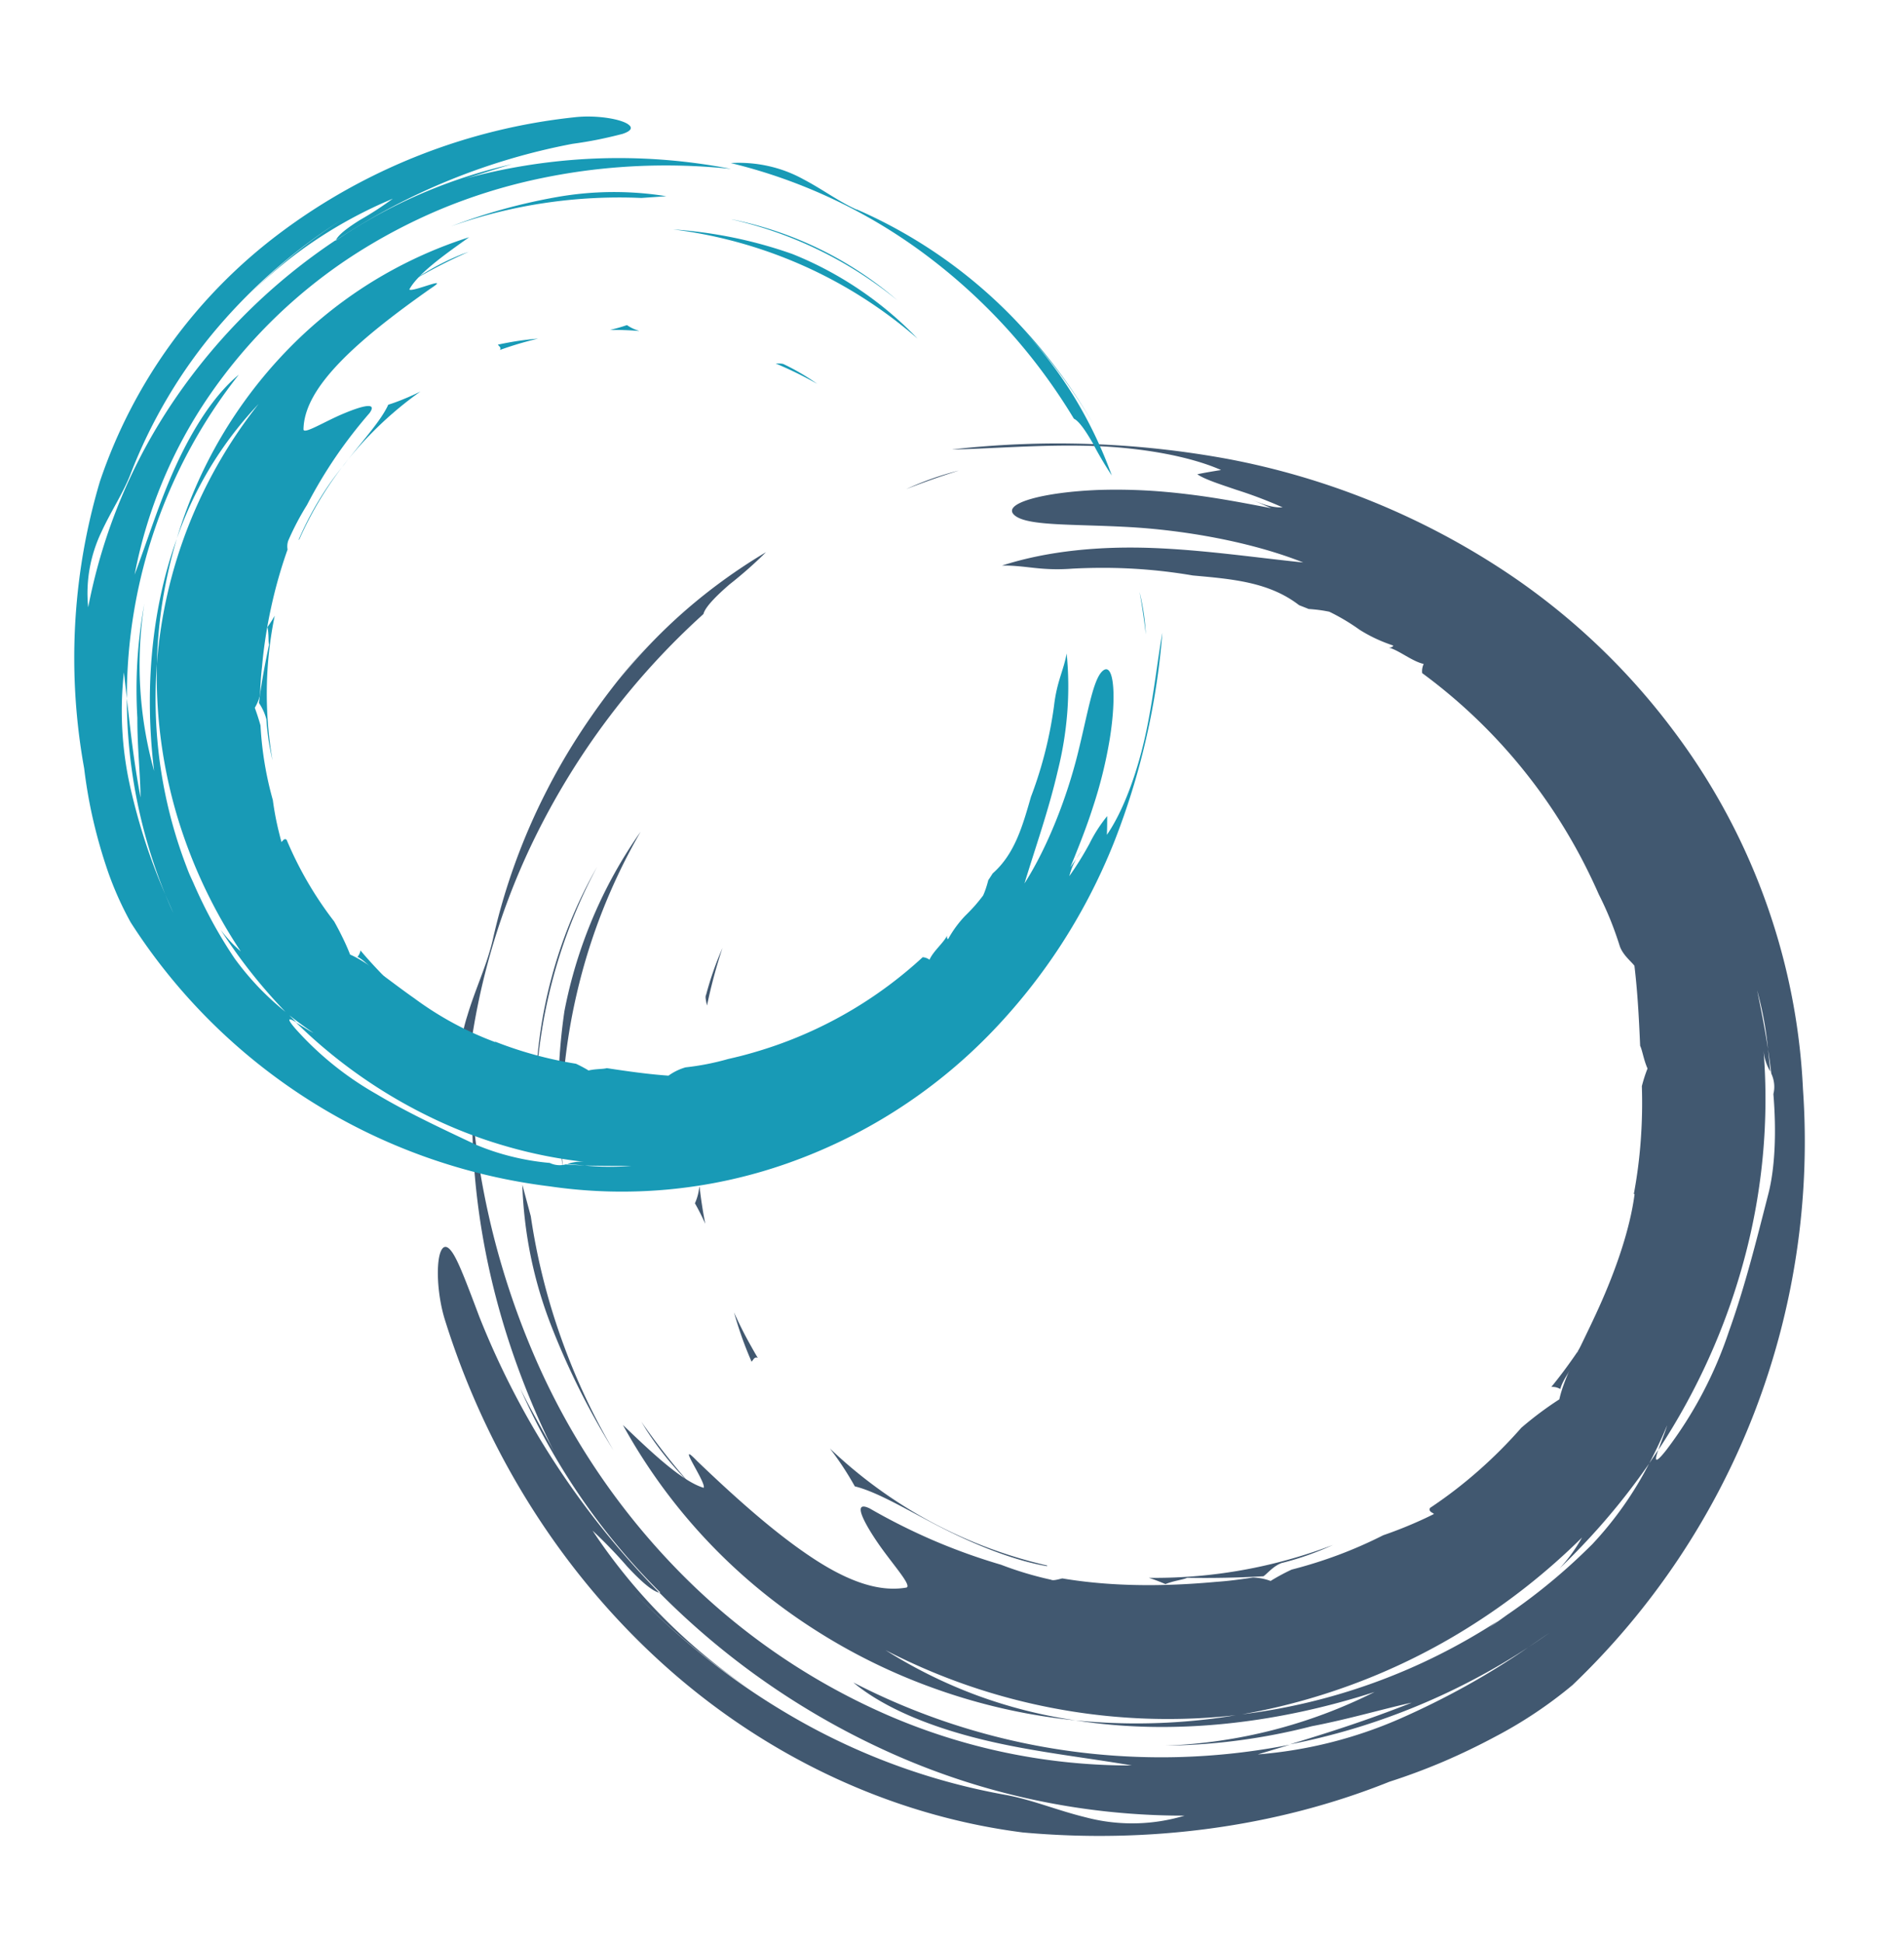 <svg width="50" height="51" fill="none" xmlns="http://www.w3.org/2000/svg"><path d="M12.934 24.695a16.474 16.474 0 011.432-3.96c.214-.418.446-.826.695-1.224a18.243 18.243 0 012.024-2.651 17.831 17.831 0 00-.862 1.02 14.412 14.412 0 011.507-1.616 14.224 14.224 0 011.147-.946 14.695 14.695 0 011.238-.824 10.6 10.6 0 01-.706.642 9.38 9.38 0 01-.247.2c-.347.299-.644.597-.69.782a19.357 19.357 0 00-2.5 2.734 19.564 19.564 0 00-1.937 3.158 18.246 18.246 0 00-1.285 3.49 18.246 18.246 0 00-.549 3.678 4.546 4.546 0 01.069-2.51c.21-.707.505-1.306.664-1.973zm12.235-12.34c-.463.145-.92.307-1.372.484a7.902 7.902 0 011.372-.485zm5.776 32.425a29.27 29.27 0 001.49-.21 8.251 8.251 0 01-1.49.21zM13.717 31.097l.222.828a16.818 16.818 0 00.79 3.177 17.01 17.01 0 001.382 2.969 19.93 19.93 0 01-1.659-3.333 11.145 11.145 0 01-.666-2.71c-.036-.31-.06-.62-.069-.93zm.347-2.318a12.266 12.266 0 01.42-3.116 12.272 12.272 0 011.195-2.908 13.713 13.713 0 00-1.156 2.919 13.633 13.633 0 00-.459 3.105zm27.41 6.939c-.042-.015-.054-.061-.052-.117a.394.394 0 00.01-.036l.008-.037a.283.283 0 00.003-.038.28.28 0 000-.038 14.244 14.244 0 00.808-1.35c.081-.155.16-.312.235-.47-.004.044-.01.087-.016.13a3.107 3.107 0 01-.074.389 4.873 4.873 0 01-.354.559 5.05 5.05 0 01-.133.176 3.501 3.501 0 00-.346.61 2.74 2.74 0 00-.086.218m-11.091 9.1l-.054.023c-.174.012-.348.023-.518.03l-.063-.015c.211-.015.422-.029.635-.038zm10.59-8.355a.521.521 0 00-.115-.045.433.433 0 00-.122-.01c.245-.299.48-.618.699-.941l-.005.035-.005.034-.004.035a.858.858 0 00-.002.034c-.08.257-.368.558-.448.858m-7.297 4.56c-.23.074-.395.285-.498.355a26.33 26.33 0 01-2.004.04c-.11.054-.347.074-.57.166a4.67 4.67 0 00-.434-.165 13.089 13.089 0 003.662-.478c.397-.11.788-.239 1.173-.385a8.567 8.567 0 01-.651.264 7.553 7.553 0 01-.674.204" fill="#415870"/><path d="M26.311 14.846c1.218-.394 2.61-.514 3.965-.462 1.355.052 2.683.25 3.947.38-1.374-.546-3.138-.853-4.621-.932-1.483-.08-2.665-.021-2.973-.32-.309-.297.757-.596 2.235-.652a14.574 14.574 0 011.772.054c.196.017.392.039.588.063.791.096 1.544.245 2.154.361-.309-.138-.309-.138-.622-.268.315.13.622.264.926.248a11.447 11.447 0 00-1.21-.46c-.439-.149-.85-.281-1.03-.41.207-.043.414-.077.624-.111-.84-.37-2.133-.597-3.45-.634-1.315-.037-2.646.08-3.621.095a24.662 24.662 0 017.277.254 19.888 19.888 0 017.221 2.928 17.79 17.79 0 014.44 4.181 17.018 17.018 0 012.738 5.426 16.826 16.826 0 01.676 4.002 19.75 19.75 0 01-1.28 8.496 19.71 19.71 0 01-4.77 7.143 11.345 11.345 0 01-.981.733c-.34.227-.692.436-1.054.625a17.344 17.344 0 01-1.36.654 16.52 16.52 0 01-1.415.527c-3.005 1.205-6.345 1.628-9.63 1.331-3.494-.447-6.769-2.022-9.39-4.369-2.622-2.347-4.647-5.478-5.769-9.04-.231-.708-.256-1.613-.104-1.88.074-.134.186-.113.336.15.15.261.345.774.655 1.597a21.73 21.73 0 002 3.861 21.996 21.996 0 002.726 3.387c-.197-.043-.517-.336-.837-.682a12.61 12.61 0 00-.913-.946 15.038 15.038 0 004.316 4.286 18.405 18.405 0 01-3.294-2.736 18.596 18.596 0 002.07 1.877 19.009 19.009 0 002.324 1.552 17.124 17.124 0 005.462 1.963c.7.134 1.334.404 2.075.584a4.775 4.775 0 002.595-.045 18.816 18.816 0 01-5.692-.873 18.882 18.882 0 01-1.805-.674 20.153 20.153 0 01-6.3-4.31h.028a17.448 17.448 0 01-3.684-5.368c.298.613.662 1.21.932 1.75-1.436-2.864-2.215-5.95-2.187-9.07a20.957 20.957 0 00.548 3.28 20.937 20.937 0 001.064 3.153 18.57 18.57 0 003.726 5.608 17.41 17.41 0 005.543 3.854 15.992 15.992 0 006.439 1.333c-1.205-.21-2.59-.354-3.918-.678-1.327-.323-2.577-.818-3.394-1.5a17.621 17.621 0 008.54 1.958 17.615 17.615 0 002.928-.325l-.847.255a11.59 11.59 0 003.726-.934 21.176 21.176 0 001.733-.858 19.78 19.78 0 001.645-1.02c.187-.124.373-.25.558-.381l-.558.381a17.646 17.646 0 01-4.61 2.142c-.544.162-1.095.298-1.651.406.975-.298 2-.619 3.2-1.094-.696.149-1.65.432-2.625.618a16.168 16.168 0 01-3.84.51 13.334 13.334 0 005.49-1.409c-2.51.813-5.255 1.154-7.853.746a16.027 16.027 0 003.22-.003c.357-.036.712-.085 1.065-.146a15.875 15.875 0 006.809-2.463l-.228.169c.158-.104.31-.215.462-.324a15.444 15.444 0 001.717-1.357c.18-.164.355-.332.528-.504a9.318 9.318 0 001.49-2.117l.24-.355c-.095.263-.113.416.213 0a10.741 10.741 0 001.64-3.107c.414-1.15.718-2.367 1.043-3.637.168-.669.209-1.604.126-2.597a.77.77 0 00.019-.273.841.841 0 00-.074-.264 15.452 15.452 0 00-.086-.64 9.134 9.134 0 00-.286-1.545c.103.5.206 1.02.286 1.544l.06.588a1.312 1.312 0 01-.157-.41 1.358 1.358 0 01-.02-.145A16.147 16.147 0 0145.818 33a17.117 17.117 0 01-.93 2.622 17.265 17.265 0 01-1.34 2.438c.075-.218.197-.514.23-.646-.14.34-.297.671-.47 1a17.735 17.735 0 01-1.714 2.111c-.207.22-.421.435-.64.644a4.212 4.212 0 00.59-.811 17.2 17.2 0 01-3.016 2.38 16.528 16.528 0 01-3.492 1.644 16.486 16.486 0 01-2.503.63 16.063 16.063 0 01-4.766-.156 16.113 16.113 0 01-4.513-1.543 12.838 12.838 0 002.4 1.187 12.883 12.883 0 002.595.657 15.514 15.514 0 01-3.602-.8 15.483 15.483 0 01-3.314-1.621 14.85 14.85 0 01-3.99-3.778c-.36-.498-.69-1.017-.985-1.555.662.63 1.522 1.47 2.12 1.649.083-.123-.771-1.326-.172-.703 1.131 1.084 2.123 1.946 3.032 2.545.909.6 1.734.907 2.468.776.149-.059-.4-.646-.78-1.21-.382-.566-.629-1.078-.19-.868a16.114 16.114 0 001.681.843c.577.247 1.167.459 1.77.636a9.027 9.027 0 001.311.393c.055.03.163 0 .298-.034 1.625.274 3.188.168 4.052.09.321-.022.64-.065.958-.114a1.682 1.682 0 01.234.027 1.4 1.4 0 01.226.064 5.43 5.43 0 01.553-.298 12.096 12.096 0 001.228-.385 11.667 11.667 0 001.178-.517 11.243 11.243 0 001.007-.402c.11-.05.218-.102.325-.156-.041-.042-.148-.06-.105-.158a11.785 11.785 0 001.269-.974 12.323 12.323 0 001.13-1.131 9.076 9.076 0 01.998-.746c.137-.629.61-1.458 1.043-2.42.434-.961.813-2.04.933-2.968h-.02a12.694 12.694 0 00.182-1.41 13.392 13.392 0 00.029-1.423c.041-.16.09-.315.149-.462-.103-.231-.136-.48-.194-.596-.033-.77-.07-1.432-.15-2.101-.075-.105-.297-.273-.383-.51a9.472 9.472 0 00-.248-.695 8.899 8.899 0 00-.305-.67 15.76 15.76 0 00-.365-.77 13.948 13.948 0 00-.409-.747 14.26 14.26 0 00-3.864-4.29.445.445 0 01.04-.24c-.312-.073-.643-.356-.914-.43.058 0 .102-.013.114-.054a4.235 4.235 0 01-.455-.18 3.9 3.9 0 01-.43-.235 5.435 5.435 0 00-.793-.472 3.54 3.54 0 00-.407-.061 3.498 3.498 0 00-.137-.011c-.083-.036-.167-.066-.25-.1-.79-.611-1.76-.686-2.792-.78a13.923 13.923 0 00-2.37-.2c-.264 0-.529.007-.793.021-.842.063-1.21-.088-1.833-.081" fill="#415870"/><path d="M42.59 33.402a13.666 13.666 0 00.507-1.291c.145-.44.269-.885.369-1.337-.134.98-.243 1.907-.875 2.628zm-20.142 5.612a8.138 8.138 0 00-.654-.994 12.287 12.287 0 002.643 1.92 12.227 12.227 0 003.06 1.151v.018c-.879-.15-1.896-.562-2.784-1.017-.886-.454-1.664-.93-2.265-1.078zm18.968-3.413l.003-.035.004-.034.004-.034.006-.035a.42.42 0 01-.021.15m-24.433 1.93l-.139-.228a17.728 17.728 0 001.257 1.607 8.536 8.536 0 01-1.118-1.38zm-2.2-6.88a15.233 15.233 0 01-.072-3.095c.027-.344.065-.686.115-1.027a12.237 12.237 0 011.316-3.619c.209-.376.437-.74.685-1.091a15.458 15.458 0 00-1.68 4.264 15.503 15.503 0 00-.364 4.568zm4.96 5.083a9.525 9.525 0 01-.364-.967 9.765 9.765 0 01-.099-.33 10.672 10.672 0 00.456.901c.054.098.11.195.168.292-.092-.042-.119.06-.162.098m1.233 5.806l-.331-.246c.31.176.625.341.945.49-.126-.038-.409-.164-.614-.244zm-2.6-10.398c.036.326.086.65.15.974a6.123 6.123 0 00-.272-.538 1.364 1.364 0 00.1-.324c.007-.037.013-.074.017-.112m.177-5.038a8.408 8.408 0 01.43-1.228 13.28 13.28 0 00-.406 1.511c-.029-.128-.054-.233-.024-.283z" fill="#415870"/><path d="M22.496 5.496a12.893 12.893 0 014.376 3.13 14.165 14.165 0 011.858 2.536 13.927 13.927 0 00-1.92-2.568 11.238 11.238 0 011.078 1.333c.108.157.212.317.312.479a11.41 11.41 0 01.996 2.075 9.778 9.778 0 01-.384-.633 6.979 6.979 0 01-.116-.218c-.174-.299-.356-.577-.495-.64a15.225 15.225 0 00-1.709-2.31 15.14 15.14 0 00-2.117-1.942 13.997 13.997 0 00-2.465-1.495 14.089 14.089 0 00-2.719-.963 3.56 3.56 0 01.98.077 3.424 3.424 0 01.921.346c.508.265.92.58 1.404.799m7.594 11.15a17.192 17.192 0 00-.165-1.118 6.407 6.407 0 01.109.555 5.652 5.652 0 01.056.562zm-25.55-.406c-.033.393-.05.789-.062 1.17a6.303 6.303 0 01.061-1.17zM17.505 5.15l-.662.046a13.313 13.313 0 00-2.537.132 13.06 13.06 0 00-2.464.614 15.14 15.14 0 012.784-.77 8.65 8.65 0 012.161-.106c.24.018.48.047.718.086m1.712.606a9.511 9.511 0 014.348 2.124 10.557 10.557 0 00-4.348-2.122m-9.34 19.846c.018-.028.054-.03.096-.02l.026.012a.245.245 0 00.082.024 10.68 10.68 0 00.906.815c.106.085.213.168.322.249a2.888 2.888 0 01-.383-.15 3.416 3.416 0 01-.373-.352 4.172 4.172 0 01-.114-.128 2.653 2.653 0 00-.566-.447m-5.272-9.8l-.01-.043c.018-.135.032-.269.055-.4l.019-.046c-.02.164-.04.327-.064.49zm4.785 9.308a.33.33 0 00.08-.17c.192.231.395.447.61.671a.354.354 0 00-.051-.018L10 25.591l-.026-.007c-.183-.098-.37-.364-.587-.468zm-2.39-6.234a1.383 1.383 0 00-.196-.432c.06-.494.149-.976.265-1.531-.024-.093 0-.276-.042-.46a2.972 2.972 0 00.146-.221l.045-.077a10.122 10.122 0 00-.207 1.896 10.244 10.244 0 00.149 1.9 7.19 7.19 0 01-.104-.536 7.166 7.166 0 01-.057-.543" fill="#189AB6"/><path d="M28.011 17.15a8.874 8.874 0 01.016 1.554 9.253 9.253 0 01-.251 1.534c-.238 1.03-.587 2.01-.873 2.951.618-.968 1.113-2.266 1.392-3.377.278-1.11.411-2.027.682-2.218.271-.191.348.666.166 1.8a11.852 11.852 0 01-.438 1.78c-.191.598-.415 1.142-.597 1.59.15-.214.15-.214.299-.435a1.773 1.773 0 00-.326.668 8.428 8.428 0 00.53-.854 3.785 3.785 0 01.334-.552 4.08 4.08 0 01.13-.17c0 .163 0 .327-.008.492.407-.586.768-1.539.994-2.535.226-.996.33-2.027.463-2.771a19.117 19.117 0 01-1.27 5.504 15.47 15.47 0 01-1.398 2.7 15.382 15.382 0 01-1.902 2.37 13.821 13.821 0 01-5.301 3.363 13.076 13.076 0 01-6.214.596 15.271 15.271 0 01-6.278-2.236 15.284 15.284 0 01-4.73-4.695 8.687 8.687 0 01-.585-1.3 13.523 13.523 0 01-.444-1.585 13.16 13.16 0 01-.192-1.157 16.286 16.286 0 01-.021-5.68 16.21 16.21 0 01.435-1.85 13.487 13.487 0 011.863-3.61A13.646 13.646 0 017.335 6.13a15.617 15.617 0 013.661-2.048A15.668 15.668 0 0115.07 3.08c.576-.07 1.267.043 1.447.2.093.076.06.158-.167.234a12.336 12.336 0 01-.652.151 10.539 10.539 0 01-.662.11A16.913 16.913 0 008.82 6.309c.06-.15.33-.345.64-.539a8.503 8.503 0 00.436-.265 10.523 10.523 0 00.42-.29A11.953 11.953 0 008.22 6.348a11.502 11.502 0 00-1.385 1.107 12.04 12.04 0 00-.422.414 14.75 14.75 0 011.225-1.13 14.612 14.612 0 011.347-.981A14.627 14.627 0 005.722 8.59a13.157 13.157 0 00-1.316 1.84 13.405 13.405 0 00-.987 2.036c-.205.511-.505.954-.753 1.492a3.763 3.763 0 00-.312.967 3.69 3.69 0 00-.038 1.016 14.585 14.585 0 012.285-5.478A15.574 15.574 0 018.821 6.3l-.003.005a.023.023 0 00-.003.005.02.02 0 00-.002.006.017.017 0 00-.002.005 13.469 13.469 0 013.407-1.673 13.36 13.36 0 011.224-.338c-.513.149-1.02.325-1.47.447a15.466 15.466 0 013.595-.593 15.46 15.46 0 013.633.27 16.224 16.224 0 00-3.865.052 16.25 16.25 0 00-1.272.224 14.587 14.587 0 00-2.502.786 14.72 14.72 0 00-2.318 1.228 13.537 13.537 0 00-3.74 3.65 12.385 12.385 0 00-1.228 2.252 12.45 12.45 0 00-.74 2.456c.339-.895.652-1.92 1.096-2.884.444-.963 1.003-1.84 1.64-2.363a13.674 13.674 0 00-2.94 8.499l-.077-.686a9.13 9.13 0 00.16 2.982 16.17 16.17 0 00.395 1.447 15.95 15.95 0 00.532 1.403c.068.163.135.324.21.483l-.21-.483a13.687 13.687 0 01-1.011-5.146c.09.787.176 1.614.36 2.598 0-.551-.086-1.32-.083-2.087a12.763 12.763 0 01.001-1.505 12.662 12.662 0 01.183-1.495 10.356 10.356 0 00.256 4.392c-.248-2.033-.098-4.174.596-6.095a12.79 12.79 0 00-.372 1.623 12.206 12.206 0 00-.151 1.658 12.347 12.347 0 00.41 4.209c.126.454.278.903.456 1.34l-.086-.2c.054.134.117.267.178.401a12.752 12.752 0 00.496 1.018c.181.332.377.655.588.968a7.5 7.5 0 00.645.771 7.514 7.514 0 00.745.674l.235.234c-.184-.112-.299-.149-.029.164a8.4 8.4 0 002.123 1.713c.813.486 1.693.895 2.613 1.33a6.286 6.286 0 00.954.315 6.52 6.52 0 00.99.165.603.603 0 00.418.038c.166.013.334.022.5.03a6.753 6.753 0 001.219.01c-.397 0-.808 0-1.218-.01l-.456-.04a1.035 1.035 0 01.334-.061c.037 0 .075.001.113.005a12.312 12.312 0 01-2.08-.417 12.286 12.286 0 01-1.979-.763 13.265 13.265 0 01-2.715-1.754c-.277-.23-.544-.473-.801-.725.15.091.363.228.458.273-.237-.158-.465-.33-.692-.507a14.098 14.098 0 01-.928-1.056c-.292-.368-.564-.75-.818-1.145a3.846 3.846 0 00.25.3 3.902 3.902 0 00.28.27A13.304 13.304 0 014.64 21.38a12.922 12.922 0 01-.52-3.957 12.459 12.459 0 01.825-3.61 12.534 12.534 0 011.845-3.208 9.787 9.787 0 00-1.753 2.566 9.936 9.936 0 00-.392.963 12.16 12.16 0 011.141-2.627 12.088 12.088 0 011.726-2.284 11.581 11.581 0 012.217-1.8 11.525 11.525 0 012.59-1.196c-.578.412-1.341.943-1.57 1.372.081.08 1.123-.39.561-.027-.994.7-1.796 1.327-2.385 1.938-.588.611-.948 1.193-.955 1.766.02.125.55-.21 1.043-.416.494-.208.912-.32.689-.015A12.56 12.56 0 008.81 12a12.35 12.35 0 00-.748 1.254 7.106 7.106 0 00-.493.939.457.457 0 00-.024.172c.001.02.003.039.007.058a12.468 12.468 0 00-.431 1.515 12.345 12.345 0 00-.24 1.558 8.878 8.878 0 00-.052.745 1.192 1.192 0 01-.138.337 6.1 6.1 0 01.15.465 8.977 8.977 0 00.324 1.958 7.555 7.555 0 00.156.827c.022.091.045.181.07.272.038-.025.068-.105.135-.059a9.551 9.551 0 001.249 2.145 7.572 7.572 0 01.224.428 5.52 5.52 0 01.195.442c.459.197 1.02.682 1.688 1.149a8.604 8.604 0 002.123 1.149v-.012a10.185 10.185 0 002.12.579 3.688 3.688 0 01.25.129c.027.015.054.031.08.048.193-.045.385-.033.48-.061.596.09 1.099.16 1.62.197a1.45 1.45 0 01.448-.218 6.744 6.744 0 001.122-.22c.108-.024.214-.05.32-.076a11.78 11.78 0 00.948-.287 11.06 11.06 0 003.837-2.308.338.338 0 01.179.066c.101-.229.367-.438.462-.634-.009.045 0 .08.025.096a2.958 2.958 0 01.448-.613 5.207 5.207 0 00.248-.258 4.47 4.47 0 00.226-.278 1.995 1.995 0 00.076-.198c.01-.034.022-.067.031-.101.01-.035.02-.069.028-.103.04-.058.078-.118.115-.176.581-.512.783-1.24 1.006-2.012a10.666 10.666 0 00.505-1.777c.039-.202.073-.405.1-.608.076-.65.246-.908.334-1.384" fill="#189AB6"/><path d="M11.475 26.8a10.061 10.061 0 00.909.579 10.488 10.488 0 00.963.482c-.727-.248-1.416-.467-1.872-1.056m-1.288-16.179a4.955 4.955 0 00.433-.159 5.833 5.833 0 00.42-.19 9.555 9.555 0 00-1.854 1.728 9.4 9.4 0 00-1.329 2.16h-.013a8.349 8.349 0 01.842-1.51c.112-.156.228-.31.35-.459.473-.617.955-1.131 1.157-1.566m-.225 14.955l.026.007.026.007.026.008.025.01-.028-.006-.028-.008a.35.35 0 01-.052-.024m2.153-18.9l.195-.07a13.678 13.678 0 00-1.409.718 6.367 6.367 0 01.898-.51c.104-.048.21-.094.316-.137zm5.562-.657a12.05 12.05 0 011.587.216 11.714 11.714 0 011.543.429 9.33 9.33 0 011.763.936 9.367 9.367 0 011.525 1.285A11.998 11.998 0 0021.1 6.976a12.069 12.069 0 00-3.424-.954m-4.6 3.024a9.689 9.689 0 01.524-.097c.177-.026.354-.046.531-.061a9.238 9.238 0 00-1.004.298c.046-.064-.029-.1-.051-.139m-4.599.08l.236-.217c-.179.212-.352.425-.515.647.05-.09.187-.286.28-.43zm8.301-.44a7.562 7.562 0 00-.761-.025c.148-.036.298-.077.447-.129a1 1 0 00.15.087 1.078 1.078 0 00.162.062m3.812.881a6.025 6.025 0 01.872.512 10.094 10.094 0 00-1.091-.534c.101 0 .186 0 .219.022z" fill="#189AB6"/></svg>